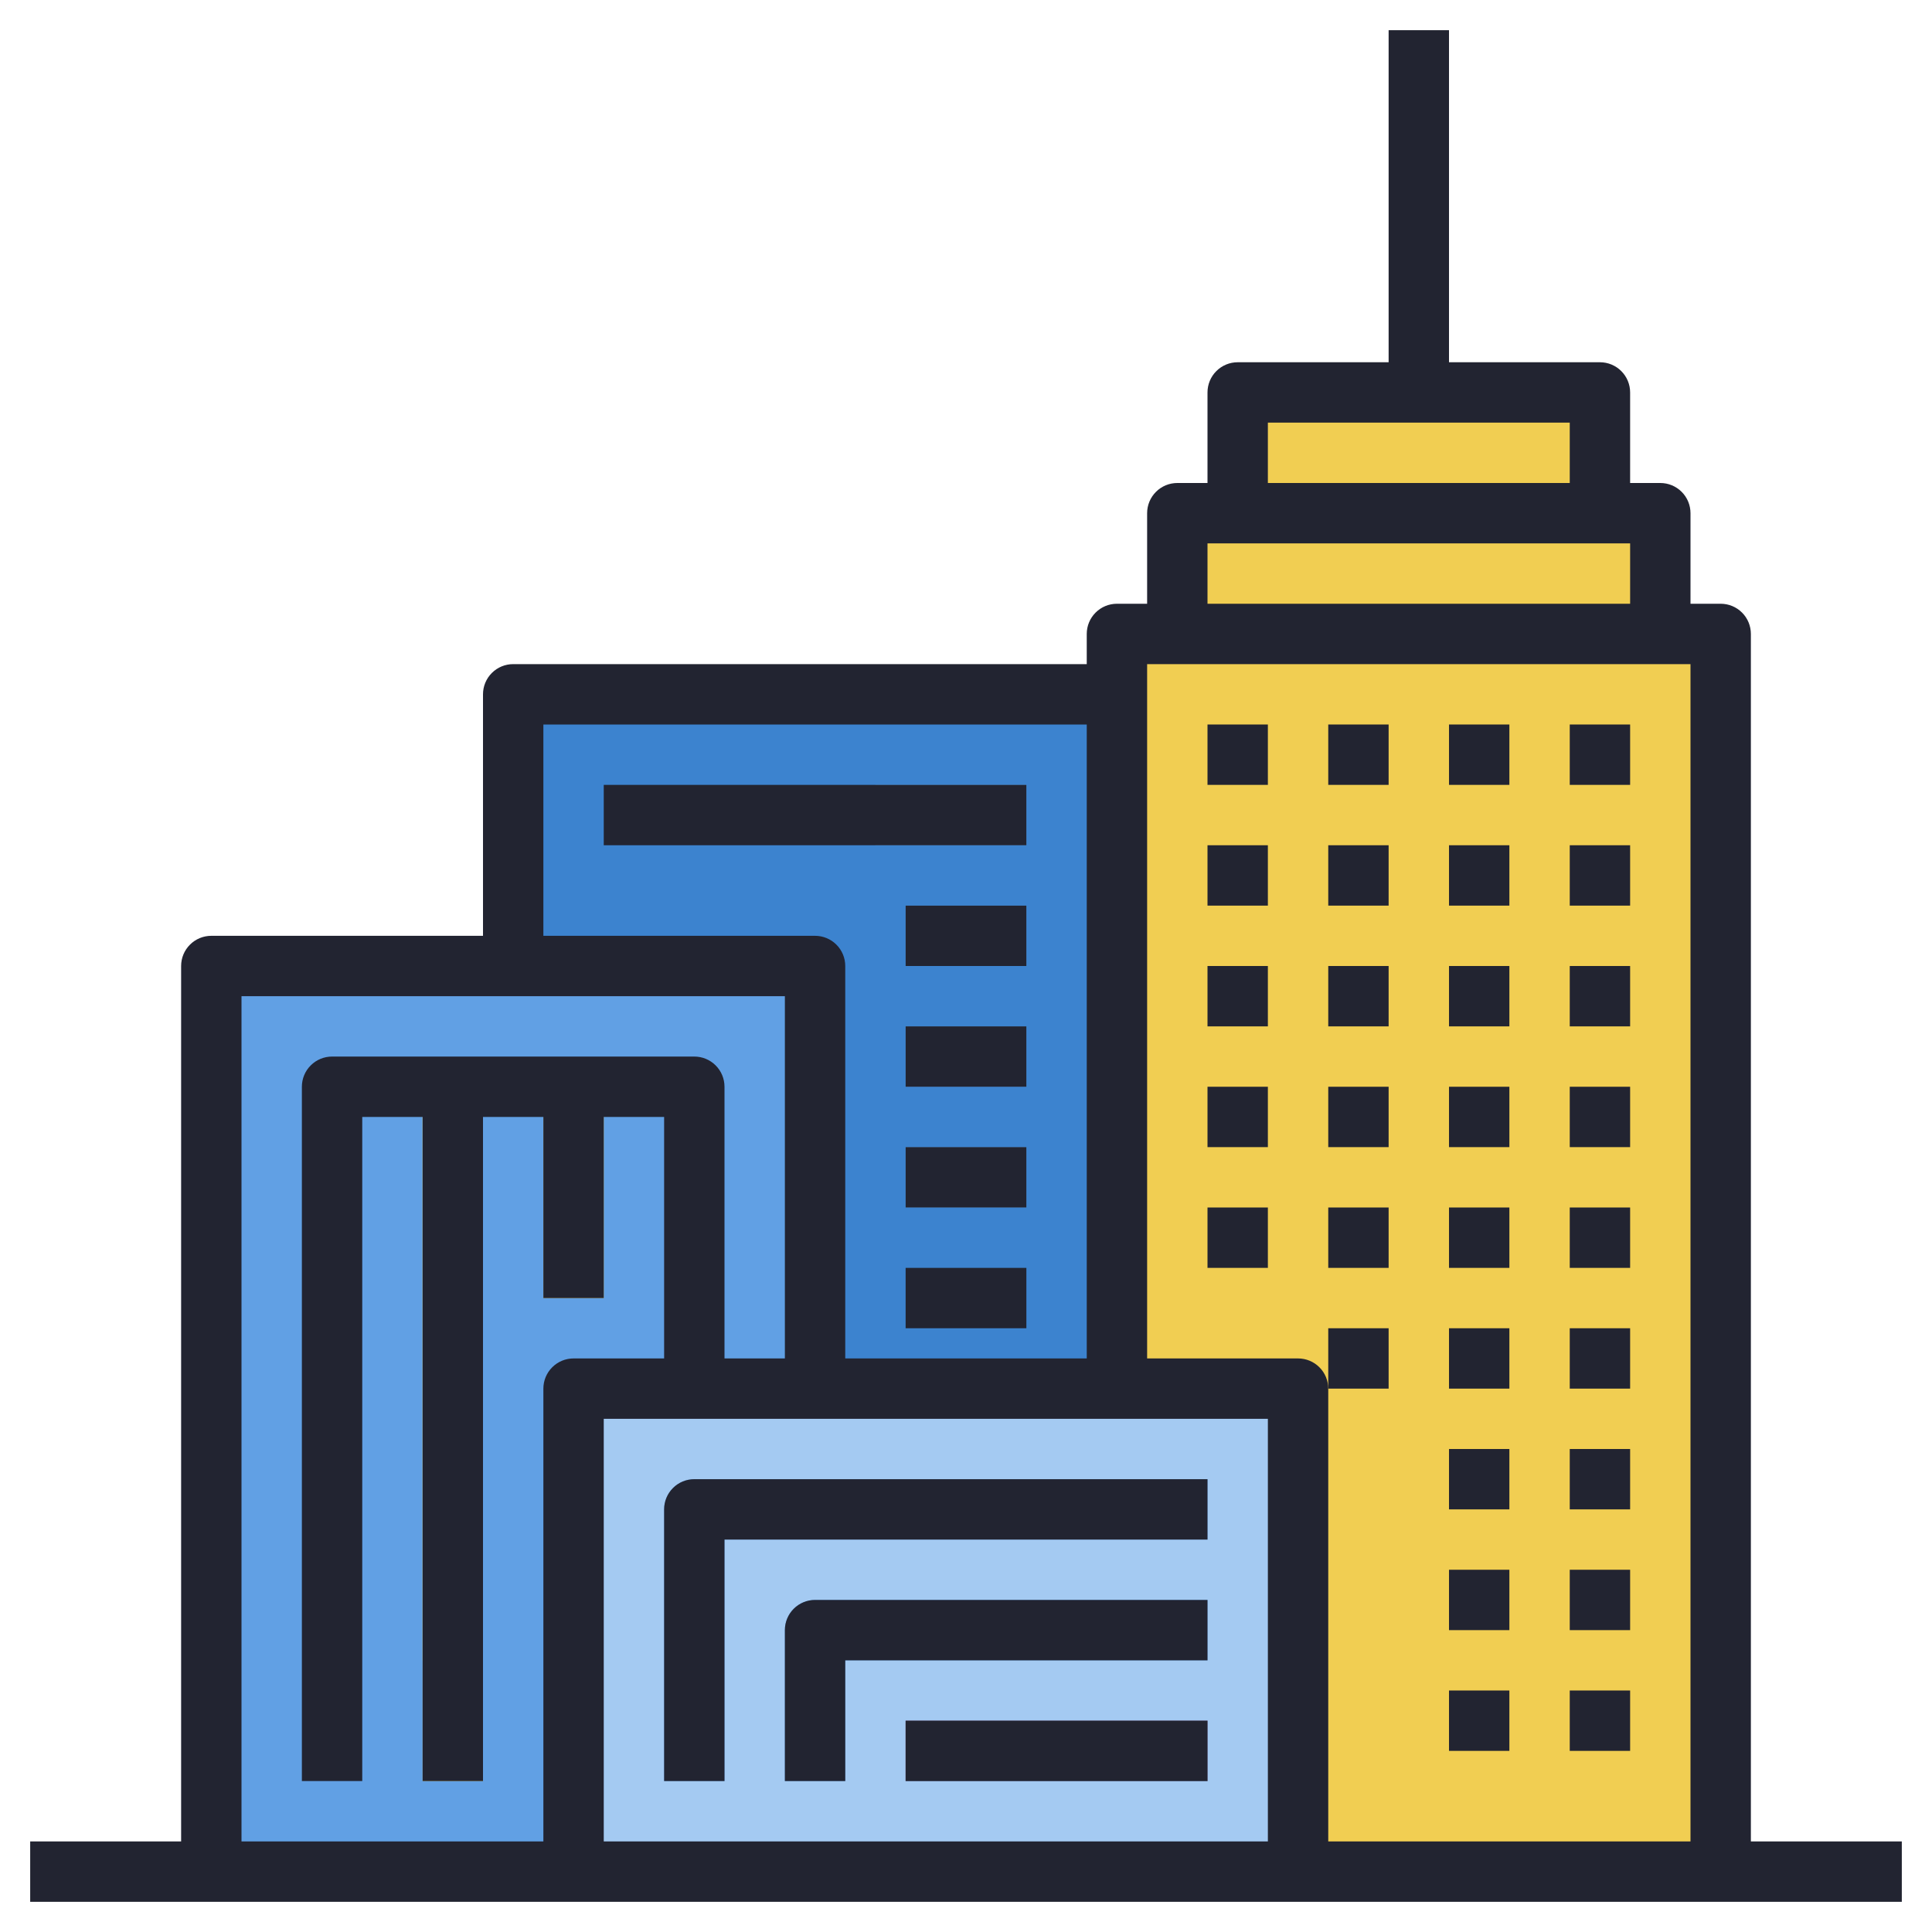 <svg width="64" height="64" viewBox="0 0 64 64" fill="none" xmlns="http://www.w3.org/2000/svg">
<g clip-path="url(#clip0_1798_9540)">
<path d="M37 21H57V62H37V21Z" fill="#F1CE52"/>
<path d="M17 23H37V46H17V23Z" fill="#3C83CF"/>
<path d="M7 32H27V62H7V32Z" fill="#61A0E4"/>
<path d="M19 46H43V62H19V46Z" fill="#A4CAF2"/>
<path d="M55 21V17H39V21" fill="#F1CE52"/>
<path d="M53 17V13H41V17" fill="#F1CE52"/>
<path d="M52 24H54V26H52V24Z" fill="#F1CE52"/>
<path d="M48 24H50V26H48V24Z" fill="#F1CE52"/>
<path d="M44 24H46V26H44V24Z" fill="#F1CE52"/>
<path d="M40 24H42V26H40V24Z" fill="#F1CE52"/>
<path d="M52 28H54V30H52V28Z" fill="#F1CE52"/>
<path d="M48 28H50V30H48V28Z" fill="#F1CE52"/>
<path d="M44 28H46V30H44V28Z" fill="#F1CE52"/>
<path d="M40 28H42V30H40V28Z" fill="#F1CE52"/>
<path d="M52 32H54V34H52V32Z" fill="#F1CE52"/>
<path d="M48 32H50V34H48V32Z" fill="#F1CE52"/>
<path d="M44 32H46V34H44V32Z" fill="#F1CE52"/>
<path d="M40 32H42V34H40V32Z" fill="#F1CE52"/>
<path d="M52 36H54V38H52V36Z" fill="#F1CE52"/>
<path d="M48 36H50V38H48V36Z" fill="#F1CE52"/>
<path d="M44 36H46V38H44V36Z" fill="#F1CE52"/>
<path d="M40 36H42V38H40V36Z" fill="#F1CE52"/>
<path d="M52 40H54V42H52V40Z" fill="#F1CE52"/>
<path d="M48 40H50V42H48V40Z" fill="#F1CE52"/>
<path d="M44 40H46V42H44V40Z" fill="#F1CE52"/>
<path d="M40 40H42V42H40V40Z" fill="#F1CE52"/>
<path d="M52 44H54V46H52V44Z" fill="#F1CE52"/>
<path d="M48 44H50V46H48V44Z" fill="#F1CE52"/>
<path d="M52 48H54V50H52V48Z" fill="#F1CE52"/>
<path d="M48 48H50V50H48V48Z" fill="#F1CE52"/>
<path d="M52 52H54V54H52V52Z" fill="#F1CE52"/>
<path d="M48 52H50V54H48V52Z" fill="#F1CE52"/>
<path d="M52 56H54V58H52V56Z" fill="#F1CE52"/>
<path d="M48 56H50V58H48V56Z" fill="#F1CE52"/>
<path d="M44 44H46V46H44V44Z" fill="#F1CE52"/>
<path d="M29 26H34V28H29V26Z" fill="#61A0E4"/>
<path d="M30 30H34V32H30V30Z" fill="#61A0E4"/>
<path d="M30 34H34V36H30V34Z" fill="#61A0E4"/>
<path d="M30 38H34V40H30V38Z" fill="#61A0E4"/>
<path d="M14 36H16V59H14V36Z" fill="#F1CE52"/>
<path d="M14 36H16V55H14V36Z" fill="#F1CE52"/>
<path d="M18 36H20V43H18V36Z" fill="#F1CE52"/>
<path d="M24 59H22V50C22 49.735 22.105 49.48 22.293 49.293C22.48 49.105 22.735 49 23 49H40V51H24V59Z" fill="#61A0E4"/>
<path d="M28 59H26V54C26 53.735 26.105 53.48 26.293 53.293C26.48 53.105 26.735 53 27 53H40V55H28V59Z" fill="#61A0E4"/>
<path d="M30 57H40V59H30V57Z" fill="#E56868"/>
<path d="M30 57H40V59H30V57Z" fill="#61A0E4"/>
<path d="M58 21C58 20.735 57.895 20.48 57.707 20.293C57.52 20.105 57.265 20 57 20H56V17C56 16.735 55.895 16.48 55.707 16.293C55.52 16.105 55.265 16 55 16H54V13C54 12.735 53.895 12.48 53.707 12.293C53.52 12.105 53.265 12 53 12H48V1H46V12H41C40.735 12 40.48 12.105 40.293 12.293C40.105 12.48 40 12.735 40 13V16H39C38.735 16 38.48 16.105 38.293 16.293C38.105 16.48 38 16.735 38 17V20H37C36.735 20 36.48 20.105 36.293 20.293C36.105 20.48 36 20.735 36 21V22H17C16.735 22 16.48 22.105 16.293 22.293C16.105 22.48 16 22.735 16 23V31H7C6.735 31 6.48 31.105 6.293 31.293C6.105 31.48 6 31.735 6 32V61H1V63H63V61H58V21ZM42 14H52V16H42V14ZM40 18H54V20H40V18ZM56 22V61H44V46C44 45.735 43.895 45.48 43.707 45.293C43.52 45.105 43.265 45 43 45H38V22H56ZM42 47V61H20V47H42ZM18 24H36V45H28V32C28 31.735 27.895 31.48 27.707 31.293C27.52 31.105 27.265 31 27 31H18V24ZM8 33H26V45H24V36C24 35.735 23.895 35.48 23.707 35.293C23.52 35.105 23.265 35 23 35H11C10.735 35 10.48 35.105 10.293 35.293C10.105 35.48 10 35.735 10 36V59H12V37H14V59H16V37H18V43H20V37H22V45H19C18.735 45 18.48 45.105 18.293 45.293C18.105 45.48 18 45.735 18 46V61H8V33Z" fill="#222431"/>
<path d="M52 24H54V26H52V24Z" fill="#222431"/>
<path d="M48 24H50V26H48V24Z" fill="#222431"/>
<path d="M44 24H46V26H44V24Z" fill="#222431"/>
<path d="M40 24H42V26H40V24Z" fill="#222431"/>
<path d="M52 28H54V30H52V28Z" fill="#222431"/>
<path d="M48 28H50V30H48V28Z" fill="#222431"/>
<path d="M44 28H46V30H44V28Z" fill="#222431"/>
<path d="M40 28H42V30H40V28Z" fill="#222431"/>
<path d="M52 32H54V34H52V32Z" fill="#222431"/>
<path d="M48 32H50V34H48V32Z" fill="#222431"/>
<path d="M44 32H46V34H44V32Z" fill="#222431"/>
<path d="M40 32H42V34H40V32Z" fill="#222431"/>
<path d="M52 36H54V38H52V36Z" fill="#222431"/>
<path d="M48 36H50V38H48V36Z" fill="#222431"/>
<path d="M44 36H46V38H44V36Z" fill="#222431"/>
<path d="M40 36H42V38H40V36Z" fill="#222431"/>
<path d="M52 40H54V42H52V40Z" fill="#222431"/>
<path d="M48 40H50V42H48V40Z" fill="#222431"/>
<path d="M44 40H46V42H44V40Z" fill="#222431"/>
<path d="M40 40H42V42H40V40Z" fill="#222431"/>
<path d="M52 44H54V46H52V44Z" fill="#222431"/>
<path d="M48 44H50V46H48V44Z" fill="#222431"/>
<path d="M52 48H54V50H52V48Z" fill="#222431"/>
<path d="M48 48H50V50H48V48Z" fill="#222431"/>
<path d="M52 52H54V54H52V52Z" fill="#222431"/>
<path d="M48 52H50V54H48V52Z" fill="#222431"/>
<path d="M52 56H54V58H52V56Z" fill="#222431"/>
<path d="M48 56H50V58H48V56Z" fill="#222431"/>
<path d="M44 44H46V46H44V44Z" fill="#222431"/>
<path d="M20 26H34V28H20V26Z" fill="#222431"/>
<path d="M30 30H34V32H30V30Z" fill="#222431"/>
<path d="M30 34H34V36H30V34Z" fill="#222431"/>
<path d="M30 38H34V40H30V38Z" fill="#222431"/>
<path d="M30 42H34V44H30V42Z" fill="#222431"/>
<path d="M24 51H40V49H23C22.735 49 22.48 49.105 22.293 49.293C22.105 49.48 22 49.735 22 50V59H24V51Z" fill="#222431"/>
<path d="M26 54V59H28V55H40V53H27C26.735 53 26.48 53.105 26.293 53.293C26.105 53.48 26 53.735 26 54Z" fill="#222431"/>
<path d="M30 57H40V59H30V57Z" fill="#222431"/>
</g>
<defs>
<clipPath id="clip0_1798_9540">
<rect width="64" height="64" fill="white"/>
</clipPath>
</defs>
</svg>
